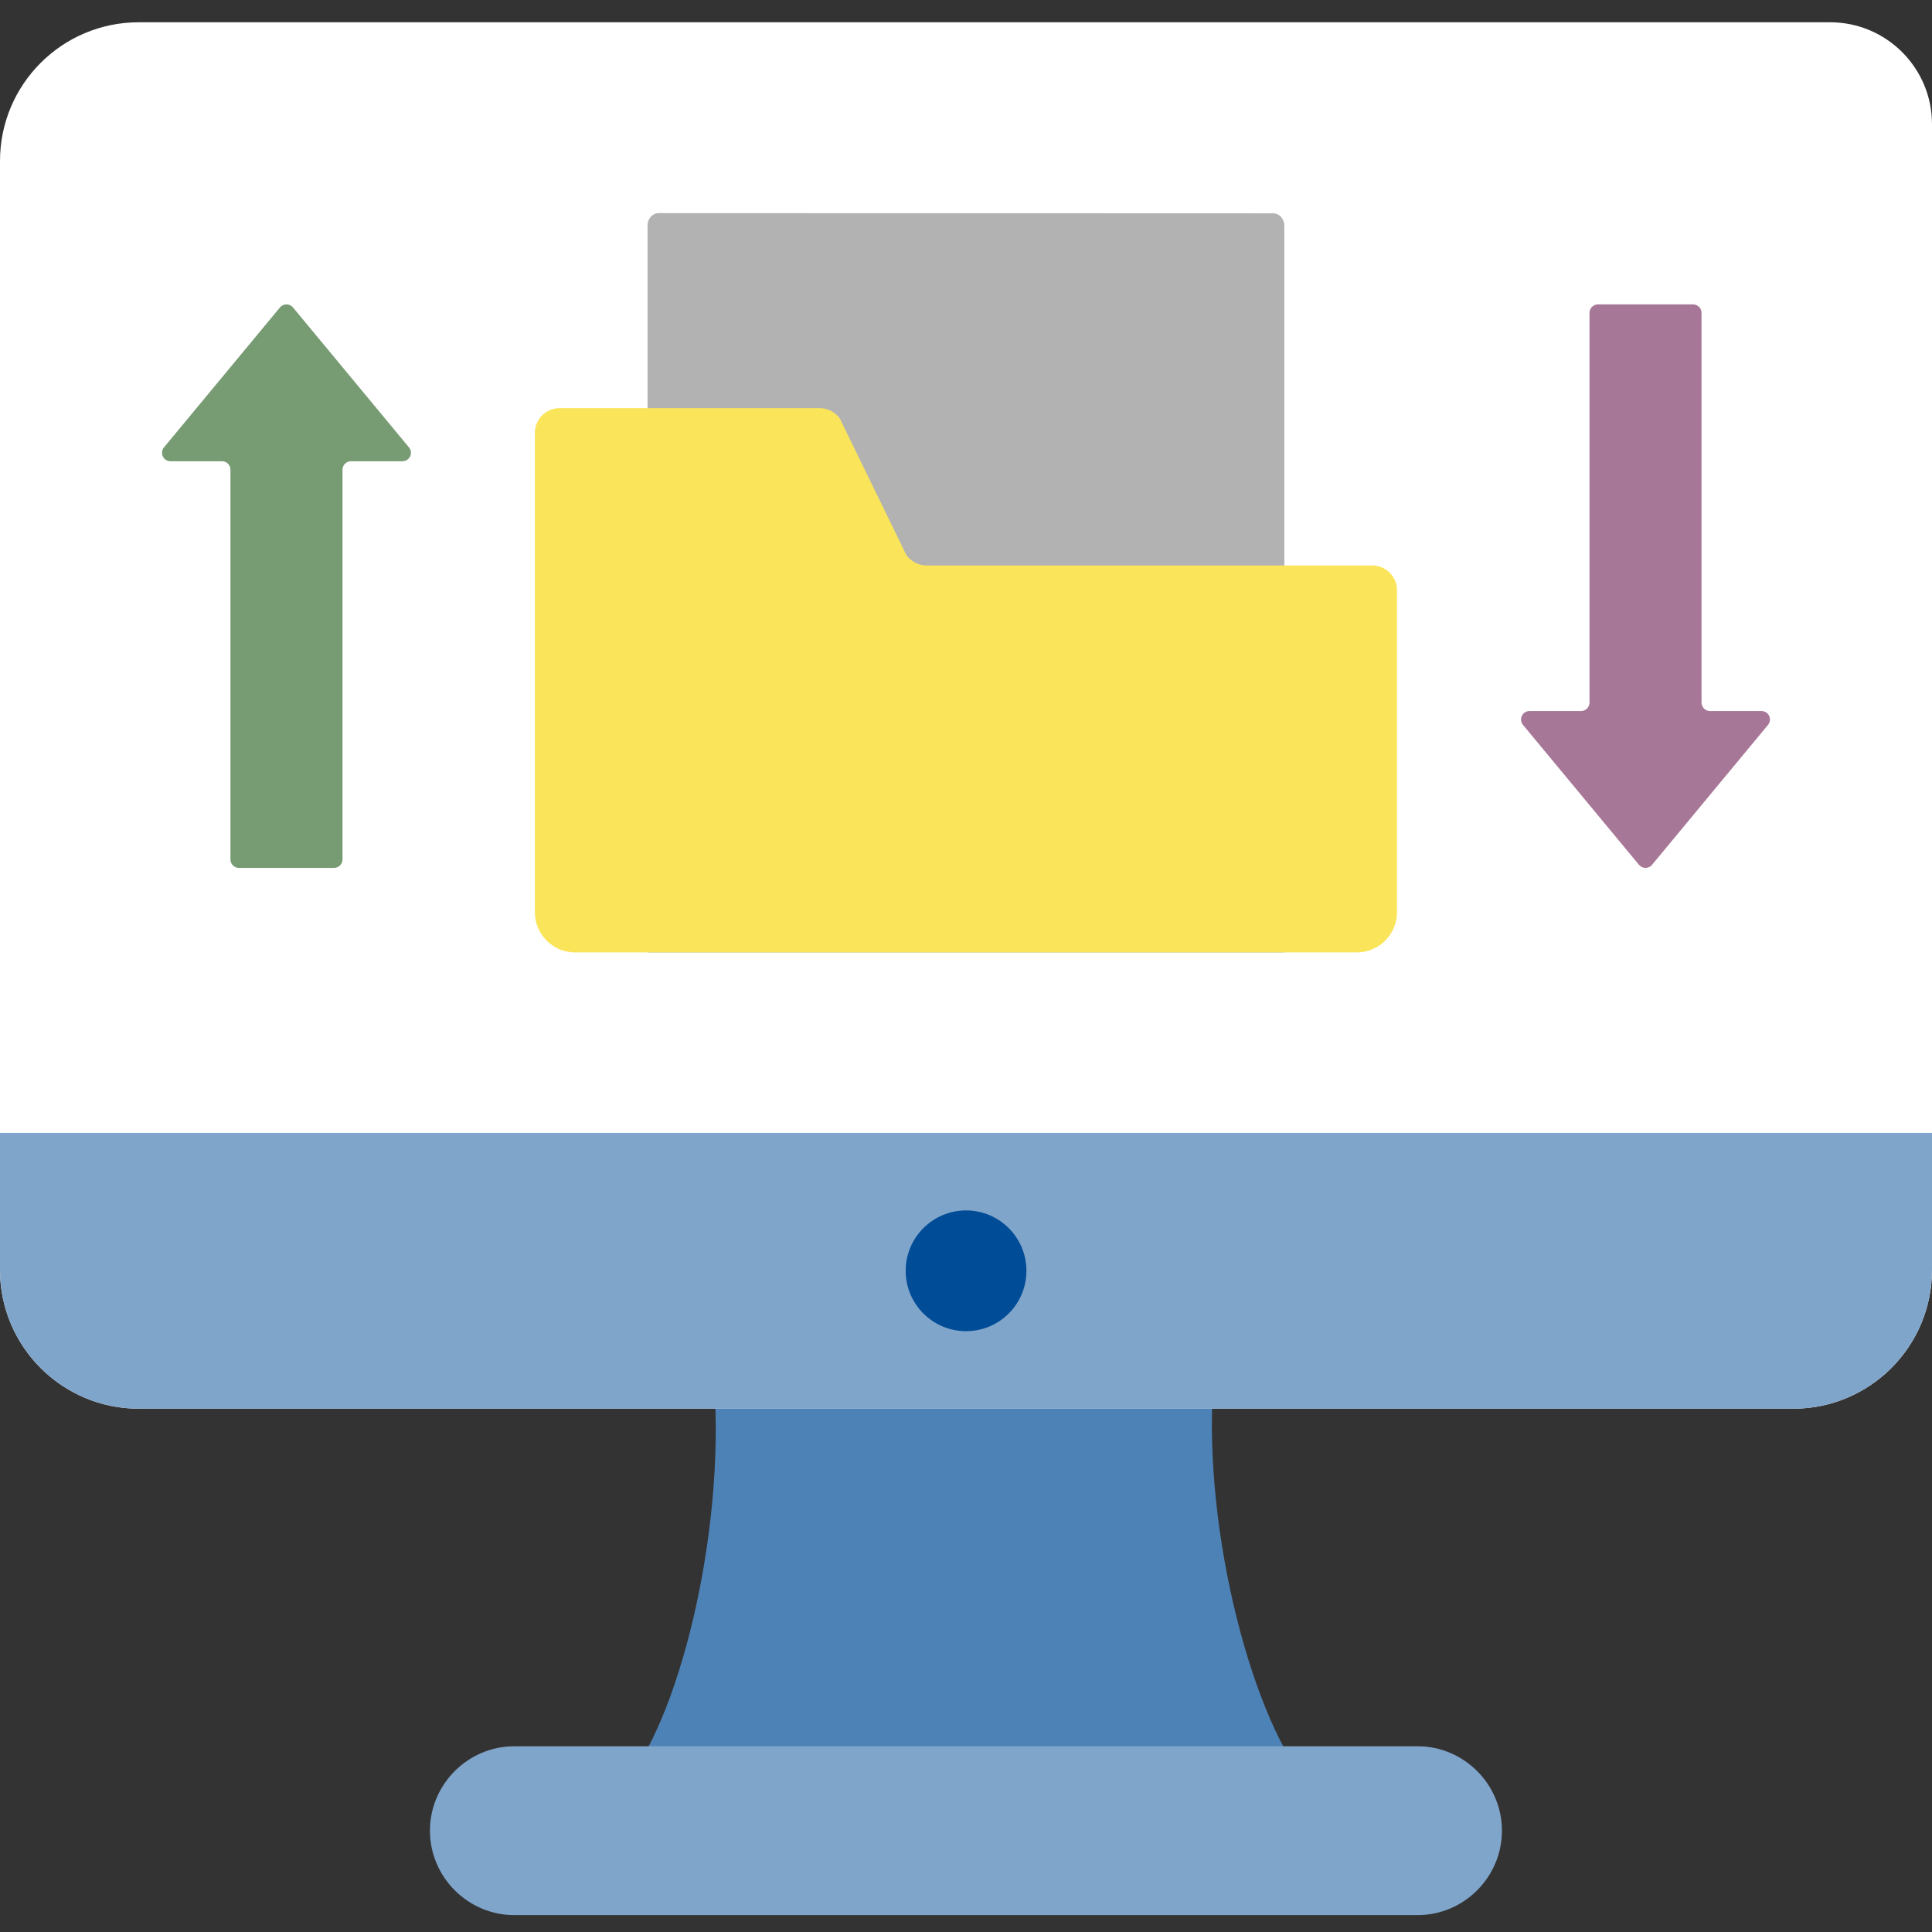 <svg width="72" height="72" viewBox="0 0 72 72" fill="none" xmlns="http://www.w3.org/2000/svg">
<rect x="0" y="0" width="72" height="72" fill="#333333" stroke="none"/>
<path fill-rule="evenodd" clip-rule="evenodd" d="M48.407 66.043H23.594C25.575 63.241 27.216 56.022 26.506 50.447H45.321C44.61 56.022 46.426 63.241 48.407 66.043Z" fill="#4D82B6"/>
<path fill-rule="evenodd" clip-rule="evenodd" d="M68.203 0.83C70.299 0.83 72 2.531 72 4.627V47.328C72 50.181 69.683 52.498 66.83 52.498H5.17C2.317 52.498 0 50.181 0 47.328V6.001C0 3.143 2.317 0.83 5.17 0.83H68.203Z" fill="white"/>
<path fill-rule="evenodd" clip-rule="evenodd" d="M19.17 65.078H52.827C54.557 65.078 55.973 66.494 55.973 68.225C55.973 69.955 54.557 71.371 52.827 71.371H19.17C17.439 71.371 16.023 69.955 16.023 68.225C16.023 66.494 17.439 65.078 19.17 65.078Z" fill="#80A5CB"/>
<path fill-rule="evenodd" clip-rule="evenodd" d="M0 42.218H72V47.328C72 50.181 69.683 52.498 66.83 52.498H5.17C2.317 52.498 0 50.181 0 47.328V42.218Z" fill="#80A5CB"/>
<path fill-rule="evenodd" clip-rule="evenodd" d="M36.002 49.609C34.76 49.609 33.752 48.601 33.752 47.359C33.752 46.118 34.76 45.109 36.002 45.109C37.244 45.109 38.252 46.118 38.252 47.359C38.252 48.601 37.244 49.609 36.002 49.609Z" fill="#004C97"/>
<path fill-rule="evenodd" clip-rule="evenodd" d="M47.441 7.95C47.553 7.949 47.66 7.997 47.74 8.084C47.819 8.171 47.864 8.289 47.864 8.412V35.495H24.132V8.404C24.132 8.15 24.317 7.944 24.547 7.942L47.441 7.95Z" fill="#B2B2B2"/>
<path fill-rule="evenodd" clip-rule="evenodd" d="M34.532 21.073H51.138C51.649 21.073 52.063 21.487 52.063 21.998V33.994C52.063 34.823 51.391 35.494 50.563 35.494C45.173 35.494 26.821 35.494 21.432 35.494C20.603 35.494 19.932 34.823 19.932 33.994C19.932 29.449 19.932 16.135 19.932 16.135C19.932 15.89 20.029 15.655 20.202 15.481C20.376 15.308 20.611 15.21 20.856 15.21H30.545C30.845 15.21 31.127 15.357 31.301 15.603L33.776 20.681C33.949 20.927 34.231 21.073 34.532 21.073Z" fill="#FAE55A"/>
<path fill-rule="evenodd" clip-rule="evenodd" d="M58.92 26.498C59.004 26.498 59.084 26.465 59.143 26.406C59.202 26.347 59.236 26.267 59.236 26.183V11.659C59.236 11.485 59.377 11.344 59.551 11.344H63.096C63.27 11.344 63.411 11.485 63.411 11.659V26.183C63.411 26.267 63.444 26.347 63.503 26.406C63.562 26.465 63.643 26.498 63.726 26.498H65.646C65.768 26.498 65.879 26.569 65.931 26.68C65.983 26.79 65.966 26.921 65.888 27.015L61.566 32.23C61.506 32.302 61.417 32.344 61.323 32.344C61.23 32.344 61.14 32.302 61.081 32.23L56.758 27.015C56.68 26.921 56.663 26.79 56.715 26.68C56.767 26.569 56.879 26.498 57.001 26.498H58.92Z" fill="#A77798"/>
<path fill-rule="evenodd" clip-rule="evenodd" d="M8.273 17.189H6.353C6.231 17.189 6.12 17.118 6.068 17.008C6.016 16.897 6.033 16.767 6.111 16.672L10.433 11.458C10.493 11.386 10.582 11.344 10.676 11.344C10.77 11.344 10.859 11.386 10.919 11.458L15.241 16.672C15.319 16.767 15.336 16.897 15.284 17.008C15.232 17.118 15.121 17.189 14.998 17.189H13.079C12.995 17.189 12.915 17.222 12.856 17.281C12.797 17.34 12.764 17.421 12.764 17.504V32.028C12.764 32.203 12.622 32.344 12.448 32.344H8.904C8.729 32.344 8.588 32.203 8.588 32.028V17.504C8.588 17.421 8.555 17.34 8.496 17.281C8.437 17.222 8.357 17.189 8.273 17.189Z" fill="#779B72"/>
</svg>
